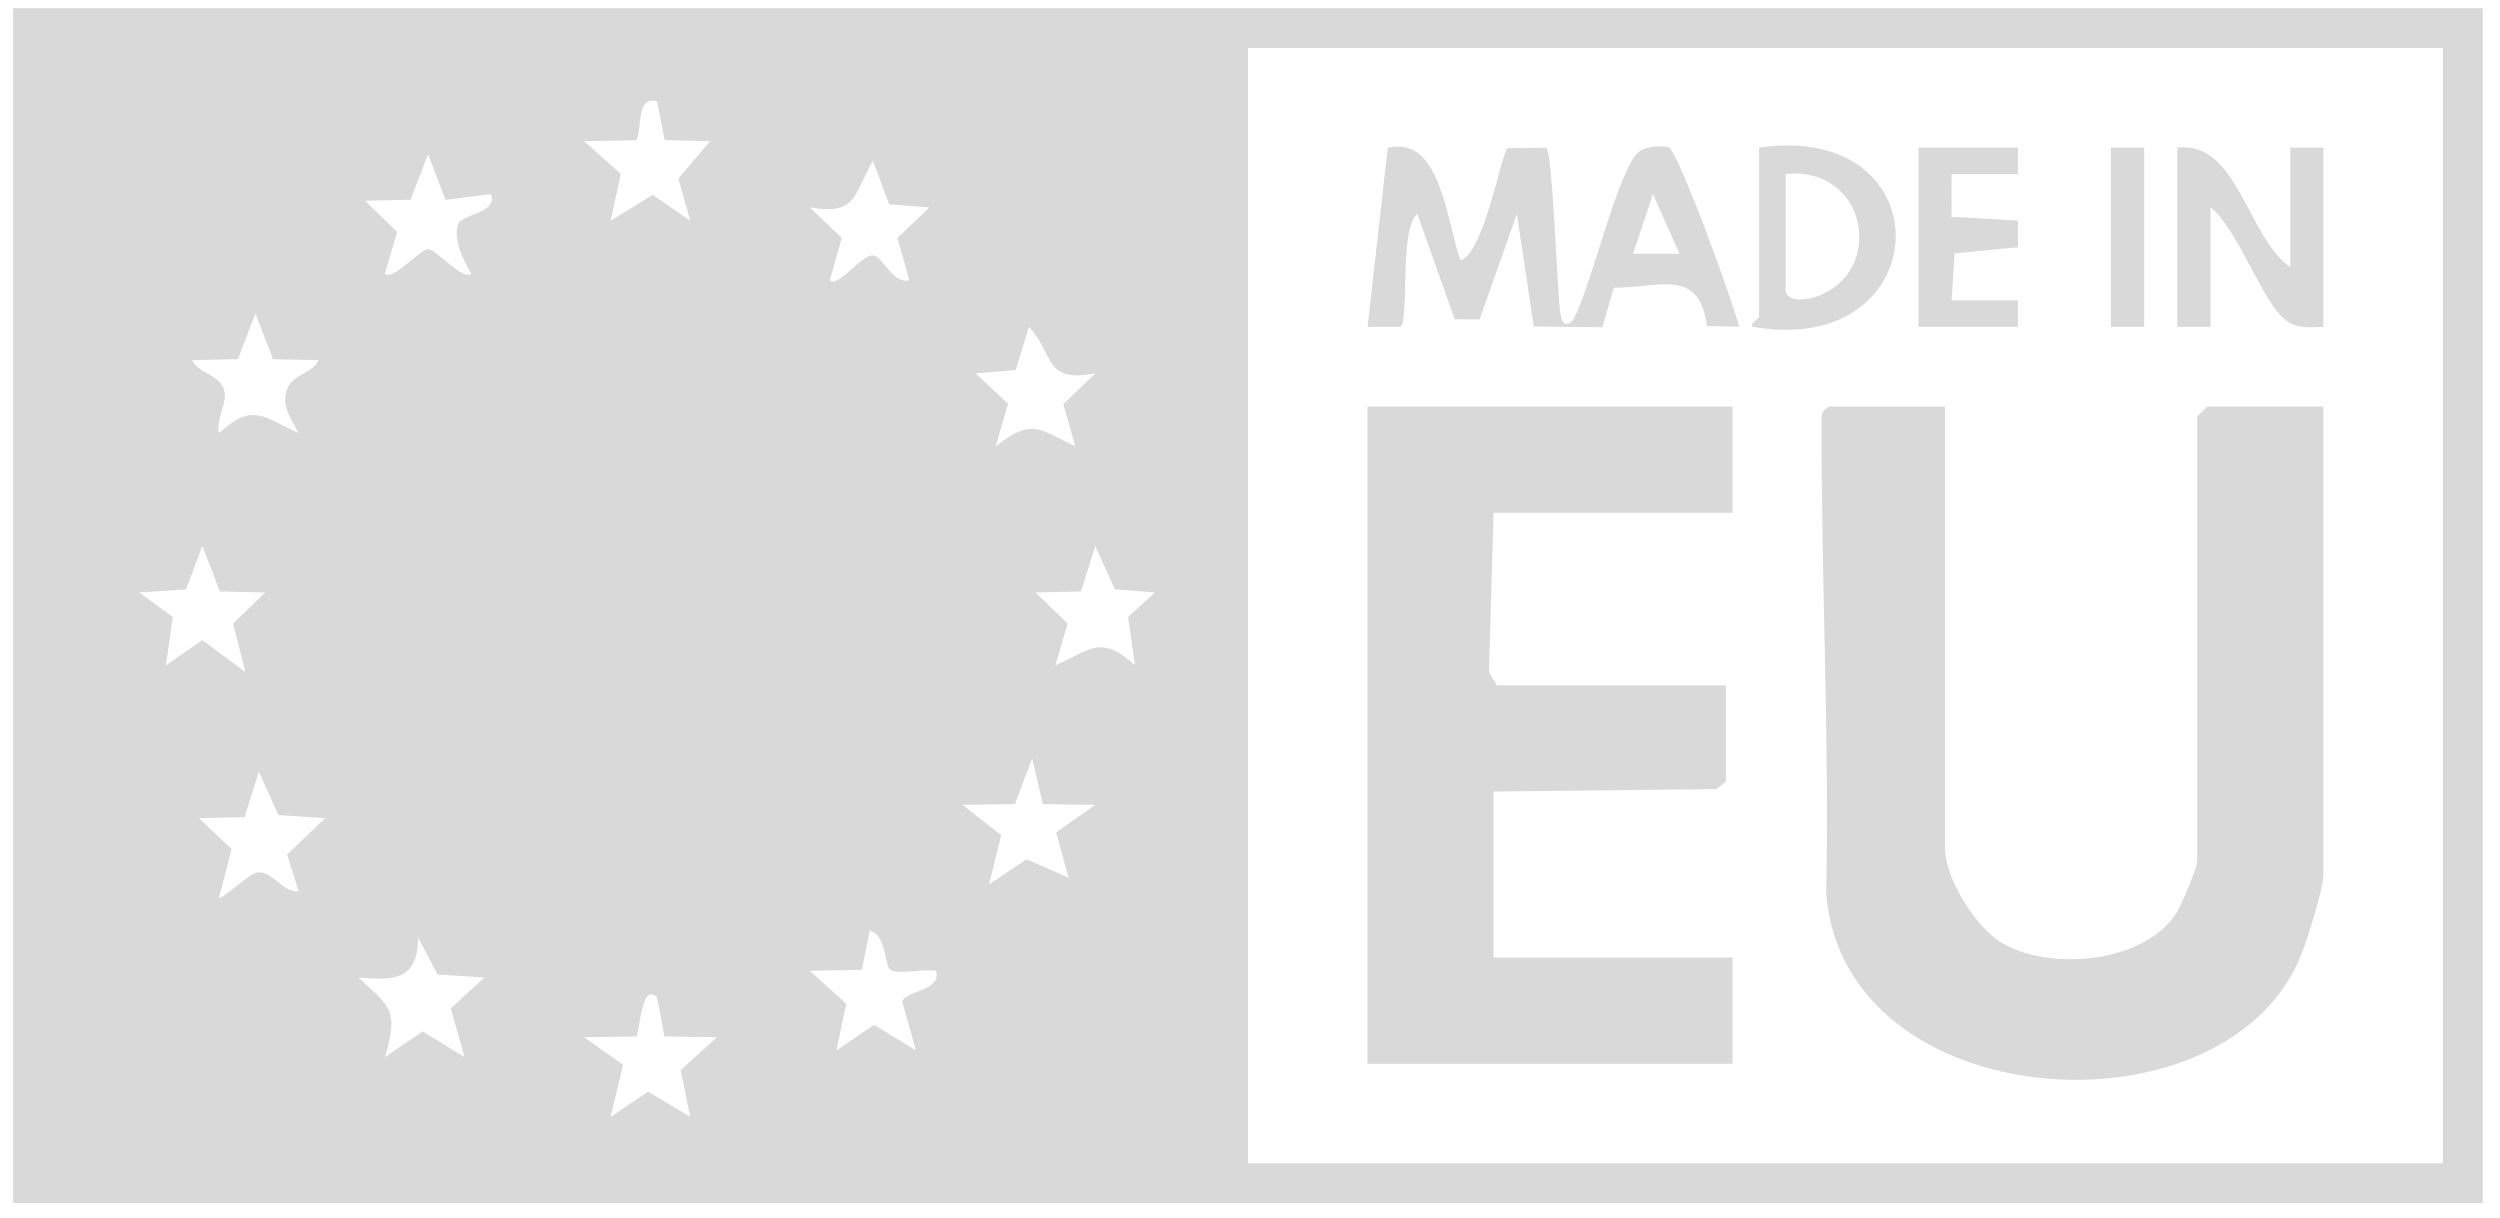 <svg width="117" height="57" viewBox="0 0 117 57" fill="none" xmlns="http://www.w3.org/2000/svg">
<g clip-path="url(#clip0_26_507)">
<path d="M116.191 0.383V56.307H0.615V0.383H116.191ZM114.327 2.248H58.403V54.443H114.327V2.248ZM30.749 4.733C29.748 4.497 30.068 5.988 29.786 6.566L27.334 6.603L29.052 8.138L28.58 10.329L30.55 9.12L32.302 10.329L31.749 8.353L33.237 6.603L31.106 6.56L30.752 4.736L30.749 4.733ZM20.85 9.35L20.033 7.215L19.213 9.35L17.082 9.396L18.585 10.857L18.014 12.808C18.384 13.162 19.66 11.661 20.033 11.661C20.406 11.661 21.68 13.162 22.053 12.808C21.692 12.143 21.229 11.335 21.419 10.546C21.556 9.981 23.299 10.024 22.982 9.083L20.85 9.35ZM43.49 9.707L41.614 9.561L40.852 7.532C39.936 9.058 40.16 10.095 37.901 9.707L39.398 11.139L38.836 13.118C39.196 13.498 40.312 11.913 40.859 11.953C41.306 11.988 41.794 13.324 42.561 13.118L41.999 11.139L43.496 9.707H43.49ZM12.776 16.806L11.955 14.672L11.135 16.806L9.004 16.853C9.209 17.474 10.324 17.509 10.505 18.31C10.632 18.879 10.098 19.627 10.247 20.267C11.853 18.804 12.331 19.537 13.972 20.267C13.655 19.621 13.189 19.102 13.397 18.323C13.618 17.493 14.668 17.49 14.904 16.856L12.773 16.809L12.776 16.806ZM51.257 17.474C48.821 17.94 49.365 16.586 48.154 15.296L47.532 17.319L45.665 17.474L47.178 18.9L46.6 20.889C48.312 19.553 48.601 20.069 50.325 20.889L49.763 18.91L51.26 17.477L51.257 17.474ZM10.29 27.68L9.47 25.546L8.706 27.581L6.521 27.727L8.087 28.877L7.764 31.141L9.467 29.958L11.486 31.452L10.908 29.181L12.418 27.727L10.287 27.68H10.29ZM54.053 27.727L52.177 27.581L51.26 25.552L50.592 27.68L48.461 27.727L49.965 29.187L49.393 31.138C51.033 30.411 51.512 29.678 53.118 31.138L52.795 28.873L54.053 27.724V27.727ZM48.803 37.632L48.306 35.491L47.498 37.632L45.044 37.666L46.855 39.089L46.289 41.391L48.045 40.214L50.014 41.08L49.427 38.955L51.257 37.669L48.806 37.632H48.803ZM15.218 38.29L13.03 38.144L12.114 36.115L11.446 38.244L9.315 38.29L10.837 39.738L10.25 42.016C10.349 42.137 11.651 40.9 12.011 40.835C12.748 40.708 13.22 41.81 13.975 41.702L13.437 39.993L15.218 38.29ZM41.666 45.393C41.412 45.231 41.468 43.681 40.697 43.569L40.34 45.386L37.898 45.436L39.606 46.977L39.144 49.161L40.905 47.962L42.866 49.161L42.226 46.881C42.306 46.387 44.133 46.356 43.801 45.436C43.263 45.324 42.03 45.626 41.669 45.393H41.666ZM22.674 45.747L20.481 45.607L19.57 43.88C19.542 45.865 18.471 45.896 16.771 45.747C18.297 47.148 18.657 47.272 18.017 49.472L19.779 48.273L21.739 49.472L21.096 47.188L22.671 45.747H22.674ZM30.749 46.676C30.012 45.908 29.925 48.388 29.786 48.506L27.334 48.543L29.161 49.832L28.577 52.268L30.332 51.091L32.302 52.268L31.855 50.081L33.548 48.543L31.097 48.506L30.749 46.676Z" fill="#D9D9D9"/>
<path d="M91.025 19.025V39.685C91.025 41.102 92.46 43.413 93.713 44.144C95.956 45.455 100.336 45.079 101.849 42.742C102.089 42.373 102.831 40.605 102.831 40.307V19.491L103.297 19.025H108.734V40.928C108.734 41.612 107.961 44.047 107.644 44.809C104.046 53.411 86.299 52.249 85.467 41.829C85.619 34.447 85.228 27.034 85.249 19.662C85.249 19.298 85.271 19.261 85.588 19.028H91.025V19.025Z" fill="#D9D9D9"/>
<path d="M81.083 19.025V23.996H69.898L69.684 31.458L70.054 32.074H80.772V36.578L80.319 36.929L69.898 37.044V44.812H81.083V49.783H63.995V19.025H81.083Z" fill="#D9D9D9"/>
<path d="M68.348 12.19C69.473 11.823 70.243 7.2 70.551 6.939L72.381 6.911C72.651 7.188 72.881 13.504 73.005 14.526C73.058 14.961 73.189 15.427 73.624 14.986C74.463 13.395 75.634 8.325 76.578 7.219C76.895 6.846 77.653 6.79 78.085 6.892C78.517 6.995 81.148 14.249 81.394 15.293L79.884 15.256C79.527 12.475 77.591 13.491 75.525 13.463L74.994 15.315L71.781 15.281L70.989 10.012L69.246 14.948L68.081 14.942L66.332 10.018C65.474 10.695 65.965 14.868 65.552 15.296H64.002L64.946 6.923C67.447 6.302 67.699 10.422 68.354 12.193L68.348 12.19ZM78.598 11.876L77.361 9.083L76.426 11.876H78.598Z" fill="#D9D9D9"/>
<path d="M107.181 12.5V6.908H108.734V15.296C108.116 15.321 107.554 15.399 107.004 15.008C105.888 14.209 104.73 10.689 103.453 9.704V15.296H101.899V6.908C104.739 6.597 105.149 11.071 107.181 12.5Z" fill="#D9D9D9"/>
<path d="M82.326 6.908C91.087 5.637 90.708 16.816 82.015 15.293C81.86 15.181 82.326 14.896 82.326 14.83V6.908ZM83.569 8.151V13.588C83.569 14.569 87.014 13.917 87.014 11.102C87.014 9.195 85.433 7.905 83.569 8.151Z" fill="#D9D9D9"/>
<path d="M94.443 6.908V8.151L91.333 8.148L91.33 10.148L94.443 10.325V11.568L91.473 11.86L91.336 14.054H94.443V15.296H89.783V6.908H94.443Z" fill="#D9D9D9"/>
<path d="M100.346 6.908H98.792V15.296H100.346V6.908Z" fill="#D9D9D9"/>
</g>
<defs>
<clipPath id="clip0_26_507">
<rect width="115.575" height="55.923" fill="white" transform="translate(0.615 0.383)"/>
</clipPath>
</defs>
</svg>
